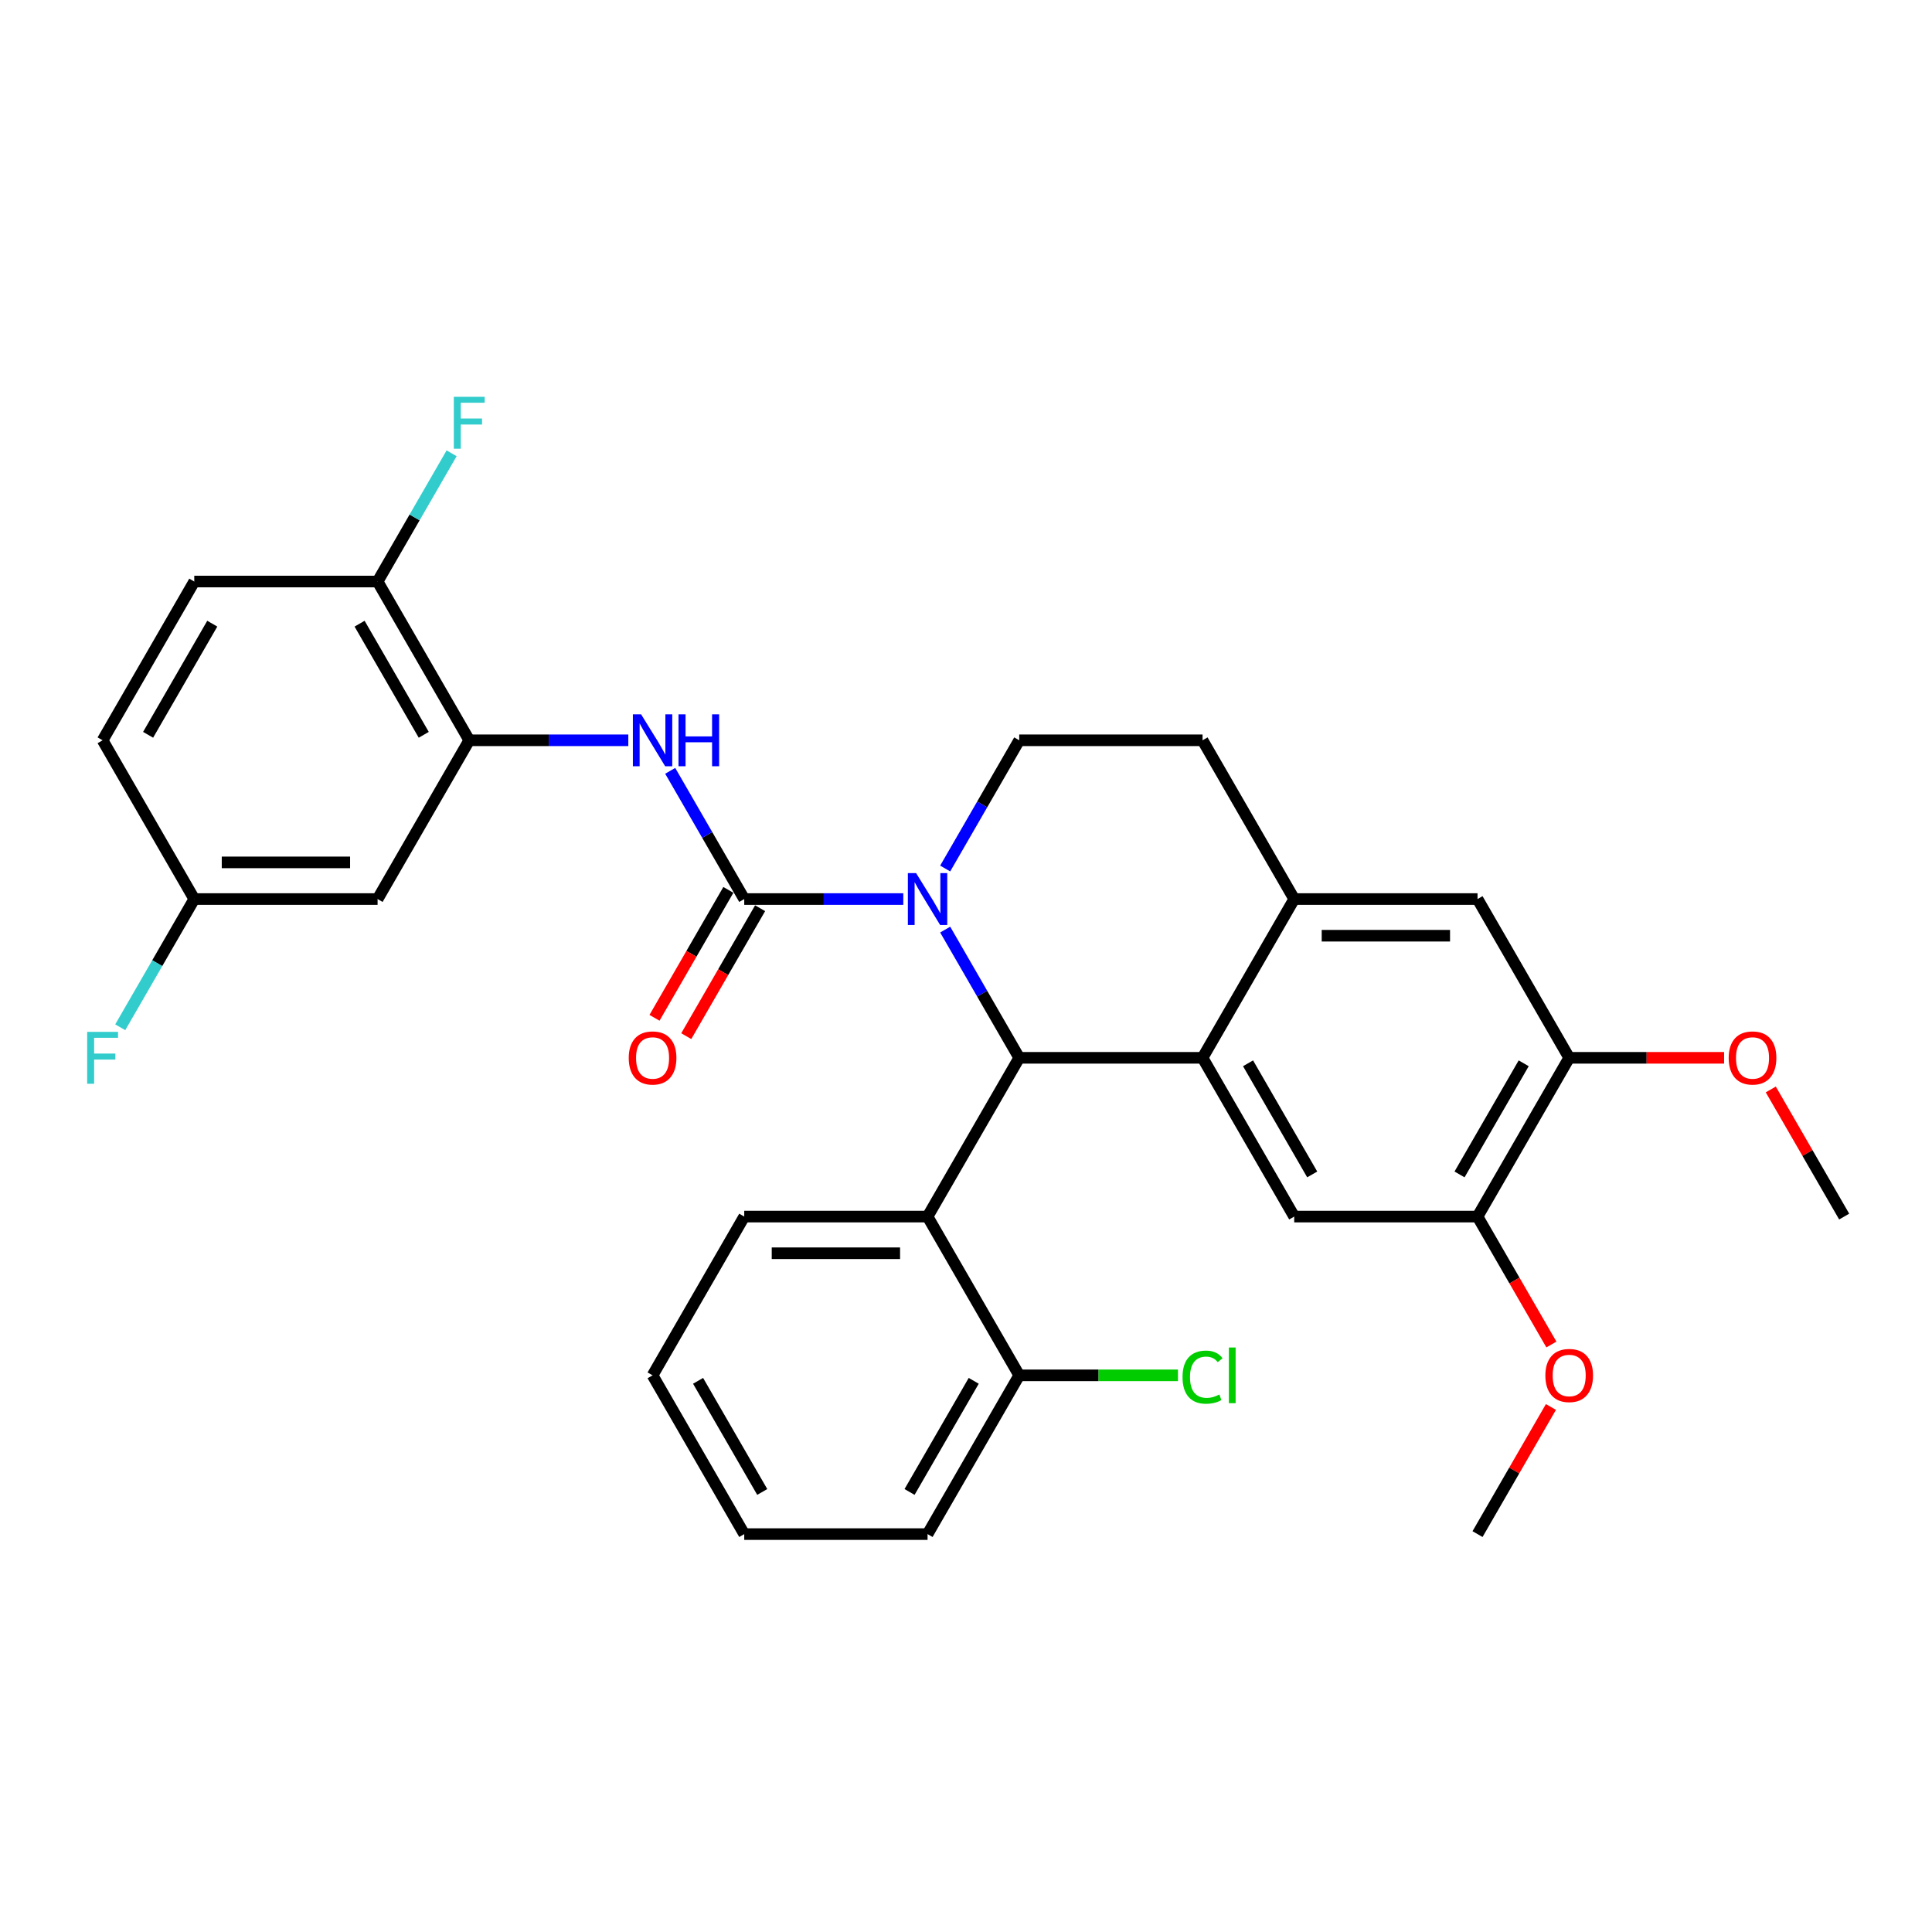 <?xml version='1.0' encoding='iso-8859-1'?>
<svg version='1.1' baseProfile='full'
              xmlns='http://www.w3.org/2000/svg'
                      xmlns:rdkit='http://www.rdkit.org/xml'
                      xmlns:xlink='http://www.w3.org/1999/xlink'
                  xml:space='preserve'
width='1000px' height='1000px' viewBox='0 0 1000 1000'>
<!-- END OF HEADER -->
<rect style='opacity:1.0;fill:#FFFFFF;stroke:none' width='1000' height='1000' x='0' y='0'> </rect>
<path class='bond-0' d='M 812.213,547.524 L 852.304,547.524' style='fill:none;fill-rule:evenodd;stroke:#000000;stroke-width:6px;stroke-linecap:butt;stroke-linejoin:miter;stroke-opacity:1' />
<path class='bond-0' d='M 852.304,547.524 L 892.394,547.524' style='fill:none;fill-rule:evenodd;stroke:#FF0000;stroke-width:6px;stroke-linecap:butt;stroke-linejoin:miter;stroke-opacity:1' />
<path class='bond-1' d='M 812.213,547.524 L 764.769,629.699' style='fill:none;fill-rule:evenodd;stroke:#000000;stroke-width:6px;stroke-linecap:butt;stroke-linejoin:miter;stroke-opacity:1' />
<path class='bond-1' d='M 788.662,550.361 L 755.451,607.884' style='fill:none;fill-rule:evenodd;stroke:#000000;stroke-width:6px;stroke-linecap:butt;stroke-linejoin:miter;stroke-opacity:1' />
<path class='bond-2' d='M 812.213,547.524 L 764.769,465.348' style='fill:none;fill-rule:evenodd;stroke:#000000;stroke-width:6px;stroke-linecap:butt;stroke-linejoin:miter;stroke-opacity:1' />
<path class='bond-3' d='M 764.769,629.699 L 783.884,662.807' style='fill:none;fill-rule:evenodd;stroke:#000000;stroke-width:6px;stroke-linecap:butt;stroke-linejoin:miter;stroke-opacity:1' />
<path class='bond-3' d='M 783.884,662.807 L 802.999,695.914' style='fill:none;fill-rule:evenodd;stroke:#FF0000;stroke-width:6px;stroke-linecap:butt;stroke-linejoin:miter;stroke-opacity:1' />
<path class='bond-4' d='M 764.769,629.699 L 669.881,629.699' style='fill:none;fill-rule:evenodd;stroke:#000000;stroke-width:6px;stroke-linecap:butt;stroke-linejoin:miter;stroke-opacity:1' />
<path class='bond-5' d='M 669.881,629.699 L 622.437,547.524' style='fill:none;fill-rule:evenodd;stroke:#000000;stroke-width:6px;stroke-linecap:butt;stroke-linejoin:miter;stroke-opacity:1' />
<path class='bond-5' d='M 679.2,607.884 L 645.989,550.361' style='fill:none;fill-rule:evenodd;stroke:#000000;stroke-width:6px;stroke-linecap:butt;stroke-linejoin:miter;stroke-opacity:1' />
<path class='bond-6' d='M 764.769,465.348 L 669.881,465.348' style='fill:none;fill-rule:evenodd;stroke:#000000;stroke-width:6px;stroke-linecap:butt;stroke-linejoin:miter;stroke-opacity:1' />
<path class='bond-6' d='M 750.536,484.326 L 684.114,484.326' style='fill:none;fill-rule:evenodd;stroke:#000000;stroke-width:6px;stroke-linecap:butt;stroke-linejoin:miter;stroke-opacity:1' />
<path class='bond-7' d='M 669.881,465.348 L 622.437,547.524' style='fill:none;fill-rule:evenodd;stroke:#000000;stroke-width:6px;stroke-linecap:butt;stroke-linejoin:miter;stroke-opacity:1' />
<path class='bond-8' d='M 669.881,465.348 L 622.437,383.173' style='fill:none;fill-rule:evenodd;stroke:#000000;stroke-width:6px;stroke-linecap:butt;stroke-linejoin:miter;stroke-opacity:1' />
<path class='bond-9' d='M 622.437,547.524 L 527.549,547.524' style='fill:none;fill-rule:evenodd;stroke:#000000;stroke-width:6px;stroke-linecap:butt;stroke-linejoin:miter;stroke-opacity:1' />
<path class='bond-10' d='M 489.232,481.157 L 508.39,514.34' style='fill:none;fill-rule:evenodd;stroke:#0000FF;stroke-width:6px;stroke-linecap:butt;stroke-linejoin:miter;stroke-opacity:1' />
<path class='bond-10' d='M 508.39,514.34 L 527.549,547.524' style='fill:none;fill-rule:evenodd;stroke:#000000;stroke-width:6px;stroke-linecap:butt;stroke-linejoin:miter;stroke-opacity:1' />
<path class='bond-11' d='M 489.232,449.54 L 508.39,416.356' style='fill:none;fill-rule:evenodd;stroke:#0000FF;stroke-width:6px;stroke-linecap:butt;stroke-linejoin:miter;stroke-opacity:1' />
<path class='bond-11' d='M 508.39,416.356 L 527.549,383.173' style='fill:none;fill-rule:evenodd;stroke:#000000;stroke-width:6px;stroke-linecap:butt;stroke-linejoin:miter;stroke-opacity:1' />
<path class='bond-12' d='M 467.542,465.348 L 426.379,465.348' style='fill:none;fill-rule:evenodd;stroke:#0000FF;stroke-width:6px;stroke-linecap:butt;stroke-linejoin:miter;stroke-opacity:1' />
<path class='bond-12' d='M 426.379,465.348 L 385.217,465.348' style='fill:none;fill-rule:evenodd;stroke:#000000;stroke-width:6px;stroke-linecap:butt;stroke-linejoin:miter;stroke-opacity:1' />
<path class='bond-13' d='M 527.549,383.173 L 622.437,383.173' style='fill:none;fill-rule:evenodd;stroke:#000000;stroke-width:6px;stroke-linecap:butt;stroke-linejoin:miter;stroke-opacity:1' />
<path class='bond-14' d='M 527.549,547.524 L 480.105,629.699' style='fill:none;fill-rule:evenodd;stroke:#000000;stroke-width:6px;stroke-linecap:butt;stroke-linejoin:miter;stroke-opacity:1' />
<path class='bond-15' d='M 376.999,460.604 L 357.885,493.711' style='fill:none;fill-rule:evenodd;stroke:#000000;stroke-width:6px;stroke-linecap:butt;stroke-linejoin:miter;stroke-opacity:1' />
<path class='bond-15' d='M 357.885,493.711 L 338.77,526.819' style='fill:none;fill-rule:evenodd;stroke:#FF0000;stroke-width:6px;stroke-linecap:butt;stroke-linejoin:miter;stroke-opacity:1' />
<path class='bond-15' d='M 393.434,470.093 L 374.32,503.2' style='fill:none;fill-rule:evenodd;stroke:#000000;stroke-width:6px;stroke-linecap:butt;stroke-linejoin:miter;stroke-opacity:1' />
<path class='bond-15' d='M 374.32,503.2 L 355.205,536.308' style='fill:none;fill-rule:evenodd;stroke:#FF0000;stroke-width:6px;stroke-linecap:butt;stroke-linejoin:miter;stroke-opacity:1' />
<path class='bond-16' d='M 385.217,465.348 L 366.058,432.165' style='fill:none;fill-rule:evenodd;stroke:#000000;stroke-width:6px;stroke-linecap:butt;stroke-linejoin:miter;stroke-opacity:1' />
<path class='bond-16' d='M 366.058,432.165 L 346.9,398.981' style='fill:none;fill-rule:evenodd;stroke:#0000FF;stroke-width:6px;stroke-linecap:butt;stroke-linejoin:miter;stroke-opacity:1' />
<path class='bond-17' d='M 325.21,383.173 L 284.047,383.173' style='fill:none;fill-rule:evenodd;stroke:#0000FF;stroke-width:6px;stroke-linecap:butt;stroke-linejoin:miter;stroke-opacity:1' />
<path class='bond-17' d='M 284.047,383.173 L 242.885,383.173' style='fill:none;fill-rule:evenodd;stroke:#000000;stroke-width:6px;stroke-linecap:butt;stroke-linejoin:miter;stroke-opacity:1' />
<path class='bond-18' d='M 242.885,383.173 L 195.441,300.997' style='fill:none;fill-rule:evenodd;stroke:#000000;stroke-width:6px;stroke-linecap:butt;stroke-linejoin:miter;stroke-opacity:1' />
<path class='bond-18' d='M 219.333,380.335 L 186.122,322.812' style='fill:none;fill-rule:evenodd;stroke:#000000;stroke-width:6px;stroke-linecap:butt;stroke-linejoin:miter;stroke-opacity:1' />
<path class='bond-19' d='M 242.885,383.173 L 195.441,465.348' style='fill:none;fill-rule:evenodd;stroke:#000000;stroke-width:6px;stroke-linecap:butt;stroke-linejoin:miter;stroke-opacity:1' />
<path class='bond-20' d='M 195.441,300.997 L 100.553,300.997' style='fill:none;fill-rule:evenodd;stroke:#000000;stroke-width:6px;stroke-linecap:butt;stroke-linejoin:miter;stroke-opacity:1' />
<path class='bond-21' d='M 195.441,300.997 L 214.599,267.814' style='fill:none;fill-rule:evenodd;stroke:#000000;stroke-width:6px;stroke-linecap:butt;stroke-linejoin:miter;stroke-opacity:1' />
<path class='bond-21' d='M 214.599,267.814 L 233.758,234.63' style='fill:none;fill-rule:evenodd;stroke:#33CCCC;stroke-width:6px;stroke-linecap:butt;stroke-linejoin:miter;stroke-opacity:1' />
<path class='bond-22' d='M 195.441,465.348 L 100.553,465.348' style='fill:none;fill-rule:evenodd;stroke:#000000;stroke-width:6px;stroke-linecap:butt;stroke-linejoin:miter;stroke-opacity:1' />
<path class='bond-22' d='M 181.207,446.371 L 114.786,446.371' style='fill:none;fill-rule:evenodd;stroke:#000000;stroke-width:6px;stroke-linecap:butt;stroke-linejoin:miter;stroke-opacity:1' />
<path class='bond-23' d='M 480.105,629.699 L 385.217,629.699' style='fill:none;fill-rule:evenodd;stroke:#000000;stroke-width:6px;stroke-linecap:butt;stroke-linejoin:miter;stroke-opacity:1' />
<path class='bond-23' d='M 465.872,648.677 L 399.45,648.677' style='fill:none;fill-rule:evenodd;stroke:#000000;stroke-width:6px;stroke-linecap:butt;stroke-linejoin:miter;stroke-opacity:1' />
<path class='bond-24' d='M 480.105,629.699 L 527.549,711.875' style='fill:none;fill-rule:evenodd;stroke:#000000;stroke-width:6px;stroke-linecap:butt;stroke-linejoin:miter;stroke-opacity:1' />
<path class='bond-25' d='M 385.217,629.699 L 337.773,711.875' style='fill:none;fill-rule:evenodd;stroke:#000000;stroke-width:6px;stroke-linecap:butt;stroke-linejoin:miter;stroke-opacity:1' />
<path class='bond-26' d='M 337.773,711.875 L 385.217,794.05' style='fill:none;fill-rule:evenodd;stroke:#000000;stroke-width:6px;stroke-linecap:butt;stroke-linejoin:miter;stroke-opacity:1' />
<path class='bond-26' d='M 361.325,714.712 L 394.535,772.235' style='fill:none;fill-rule:evenodd;stroke:#000000;stroke-width:6px;stroke-linecap:butt;stroke-linejoin:miter;stroke-opacity:1' />
<path class='bond-27' d='M 385.217,794.05 L 480.105,794.05' style='fill:none;fill-rule:evenodd;stroke:#000000;stroke-width:6px;stroke-linecap:butt;stroke-linejoin:miter;stroke-opacity:1' />
<path class='bond-28' d='M 480.105,794.05 L 527.549,711.875' style='fill:none;fill-rule:evenodd;stroke:#000000;stroke-width:6px;stroke-linecap:butt;stroke-linejoin:miter;stroke-opacity:1' />
<path class='bond-28' d='M 470.786,772.235 L 503.997,714.712' style='fill:none;fill-rule:evenodd;stroke:#000000;stroke-width:6px;stroke-linecap:butt;stroke-linejoin:miter;stroke-opacity:1' />
<path class='bond-29' d='M 527.549,711.875 L 568.626,711.875' style='fill:none;fill-rule:evenodd;stroke:#000000;stroke-width:6px;stroke-linecap:butt;stroke-linejoin:miter;stroke-opacity:1' />
<path class='bond-29' d='M 568.626,711.875 L 609.703,711.875' style='fill:none;fill-rule:evenodd;stroke:#00CC00;stroke-width:6px;stroke-linecap:butt;stroke-linejoin:miter;stroke-opacity:1' />
<path class='bond-30' d='M 916.557,563.901 L 935.551,596.8' style='fill:none;fill-rule:evenodd;stroke:#FF0000;stroke-width:6px;stroke-linecap:butt;stroke-linejoin:miter;stroke-opacity:1' />
<path class='bond-30' d='M 935.551,596.8 L 954.545,629.699' style='fill:none;fill-rule:evenodd;stroke:#000000;stroke-width:6px;stroke-linecap:butt;stroke-linejoin:miter;stroke-opacity:1' />
<path class='bond-31' d='M 802.758,728.252 L 783.763,761.151' style='fill:none;fill-rule:evenodd;stroke:#FF0000;stroke-width:6px;stroke-linecap:butt;stroke-linejoin:miter;stroke-opacity:1' />
<path class='bond-31' d='M 783.763,761.151 L 764.769,794.05' style='fill:none;fill-rule:evenodd;stroke:#000000;stroke-width:6px;stroke-linecap:butt;stroke-linejoin:miter;stroke-opacity:1' />
<path class='bond-32' d='M 100.553,300.997 L 53.109,383.173' style='fill:none;fill-rule:evenodd;stroke:#000000;stroke-width:6px;stroke-linecap:butt;stroke-linejoin:miter;stroke-opacity:1' />
<path class='bond-32' d='M 109.871,322.812 L 76.66,380.335' style='fill:none;fill-rule:evenodd;stroke:#000000;stroke-width:6px;stroke-linecap:butt;stroke-linejoin:miter;stroke-opacity:1' />
<path class='bond-33' d='M 100.553,465.348 L 81.394,498.532' style='fill:none;fill-rule:evenodd;stroke:#000000;stroke-width:6px;stroke-linecap:butt;stroke-linejoin:miter;stroke-opacity:1' />
<path class='bond-33' d='M 81.394,498.532 L 62.236,531.715' style='fill:none;fill-rule:evenodd;stroke:#33CCCC;stroke-width:6px;stroke-linecap:butt;stroke-linejoin:miter;stroke-opacity:1' />
<path class='bond-34' d='M 100.553,465.348 L 53.109,383.173' style='fill:none;fill-rule:evenodd;stroke:#000000;stroke-width:6px;stroke-linecap:butt;stroke-linejoin:miter;stroke-opacity:1' />
<path  class='atom-6' d='M 474.165 451.912
L 482.971 466.145
Q 483.844 467.55, 485.248 470.093
Q 486.652 472.636, 486.728 472.787
L 486.728 451.912
L 490.296 451.912
L 490.296 478.784
L 486.614 478.784
L 477.163 463.223
Q 476.063 461.401, 474.886 459.313
Q 473.747 457.226, 473.406 456.581
L 473.406 478.784
L 469.914 478.784
L 469.914 451.912
L 474.165 451.912
' fill='#0000FF'/>
<path  class='atom-11' d='M 325.437 547.6
Q 325.437 541.147, 328.626 537.541
Q 331.814 533.936, 337.773 533.936
Q 343.732 533.936, 346.92 537.541
Q 350.108 541.147, 350.108 547.6
Q 350.108 554.128, 346.882 557.847
Q 343.656 561.529, 337.773 561.529
Q 331.852 561.529, 328.626 557.847
Q 325.437 554.166, 325.437 547.6
M 337.773 558.493
Q 341.872 558.493, 344.073 555.76
Q 346.313 552.989, 346.313 547.6
Q 346.313 542.324, 344.073 539.667
Q 341.872 536.972, 337.773 536.972
Q 333.674 536.972, 331.434 539.629
Q 329.233 542.286, 329.233 547.6
Q 329.233 553.027, 331.434 555.76
Q 333.674 558.493, 337.773 558.493
' fill='#FF0000'/>
<path  class='atom-12' d='M 331.833 369.737
L 340.638 383.97
Q 341.511 385.374, 342.916 387.917
Q 344.32 390.46, 344.396 390.612
L 344.396 369.737
L 347.964 369.737
L 347.964 396.609
L 344.282 396.609
L 334.831 381.047
Q 333.731 379.225, 332.554 377.138
Q 331.415 375.05, 331.074 374.405
L 331.074 396.609
L 327.582 396.609
L 327.582 369.737
L 331.833 369.737
' fill='#0000FF'/>
<path  class='atom-12' d='M 351.19 369.737
L 354.834 369.737
L 354.834 381.161
L 368.574 381.161
L 368.574 369.737
L 372.217 369.737
L 372.217 396.609
L 368.574 396.609
L 368.574 384.197
L 354.834 384.197
L 354.834 396.609
L 351.19 396.609
L 351.19 369.737
' fill='#0000FF'/>
<path  class='atom-22' d='M 894.766 547.6
Q 894.766 541.147, 897.954 537.541
Q 901.142 533.936, 907.101 533.936
Q 913.06 533.936, 916.249 537.541
Q 919.437 541.147, 919.437 547.6
Q 919.437 554.128, 916.211 557.847
Q 912.984 561.529, 907.101 561.529
Q 901.18 561.529, 897.954 557.847
Q 894.766 554.166, 894.766 547.6
M 907.101 558.493
Q 911.201 558.493, 913.402 555.76
Q 915.641 552.989, 915.641 547.6
Q 915.641 542.324, 913.402 539.667
Q 911.201 536.972, 907.101 536.972
Q 903.002 536.972, 900.763 539.629
Q 898.561 542.286, 898.561 547.6
Q 898.561 553.027, 900.763 555.76
Q 903.002 558.493, 907.101 558.493
' fill='#FF0000'/>
<path  class='atom-24' d='M 799.878 711.951
Q 799.878 705.498, 803.066 701.892
Q 806.254 698.287, 812.213 698.287
Q 818.172 698.287, 821.361 701.892
Q 824.549 705.498, 824.549 711.951
Q 824.549 718.479, 821.323 722.198
Q 818.096 725.88, 812.213 725.88
Q 806.292 725.88, 803.066 722.198
Q 799.878 718.517, 799.878 711.951
M 812.213 722.844
Q 816.312 722.844, 818.514 720.111
Q 820.753 717.34, 820.753 711.951
Q 820.753 706.675, 818.514 704.018
Q 816.312 701.323, 812.213 701.323
Q 808.114 701.323, 805.875 703.98
Q 803.673 706.637, 803.673 711.951
Q 803.673 717.378, 805.875 720.111
Q 808.114 722.844, 812.213 722.844
' fill='#FF0000'/>
<path  class='atom-26' d='M 612.075 712.805
Q 612.075 706.124, 615.188 702.633
Q 618.338 699.103, 624.297 699.103
Q 629.838 699.103, 632.799 703.012
L 630.294 705.062
Q 628.13 702.215, 624.297 702.215
Q 620.236 702.215, 618.072 704.948
Q 615.947 707.643, 615.947 712.805
Q 615.947 718.118, 618.148 720.851
Q 620.388 723.584, 624.714 723.584
Q 627.675 723.584, 631.129 721.8
L 632.192 724.647
Q 630.787 725.558, 628.662 726.089
Q 626.536 726.62, 624.183 726.62
Q 618.338 726.62, 615.188 723.052
Q 612.075 719.485, 612.075 712.805
' fill='#00CC00'/>
<path  class='atom-26' d='M 636.063 697.471
L 639.555 697.471
L 639.555 726.279
L 636.063 726.279
L 636.063 697.471
' fill='#00CC00'/>
<path  class='atom-28' d='M 234.895 205.386
L 250.874 205.386
L 250.874 208.46
L 238.501 208.46
L 238.501 216.62
L 249.508 216.62
L 249.508 219.733
L 238.501 219.733
L 238.501 232.258
L 234.895 232.258
L 234.895 205.386
' fill='#33CCCC'/>
<path  class='atom-31' d='M 45.119 534.088
L 61.098 534.088
L 61.098 537.162
L 48.725 537.162
L 48.725 545.322
L 59.732 545.322
L 59.732 548.435
L 48.725 548.435
L 48.725 560.96
L 45.119 560.96
L 45.119 534.088
' fill='#33CCCC'/>
</svg>

